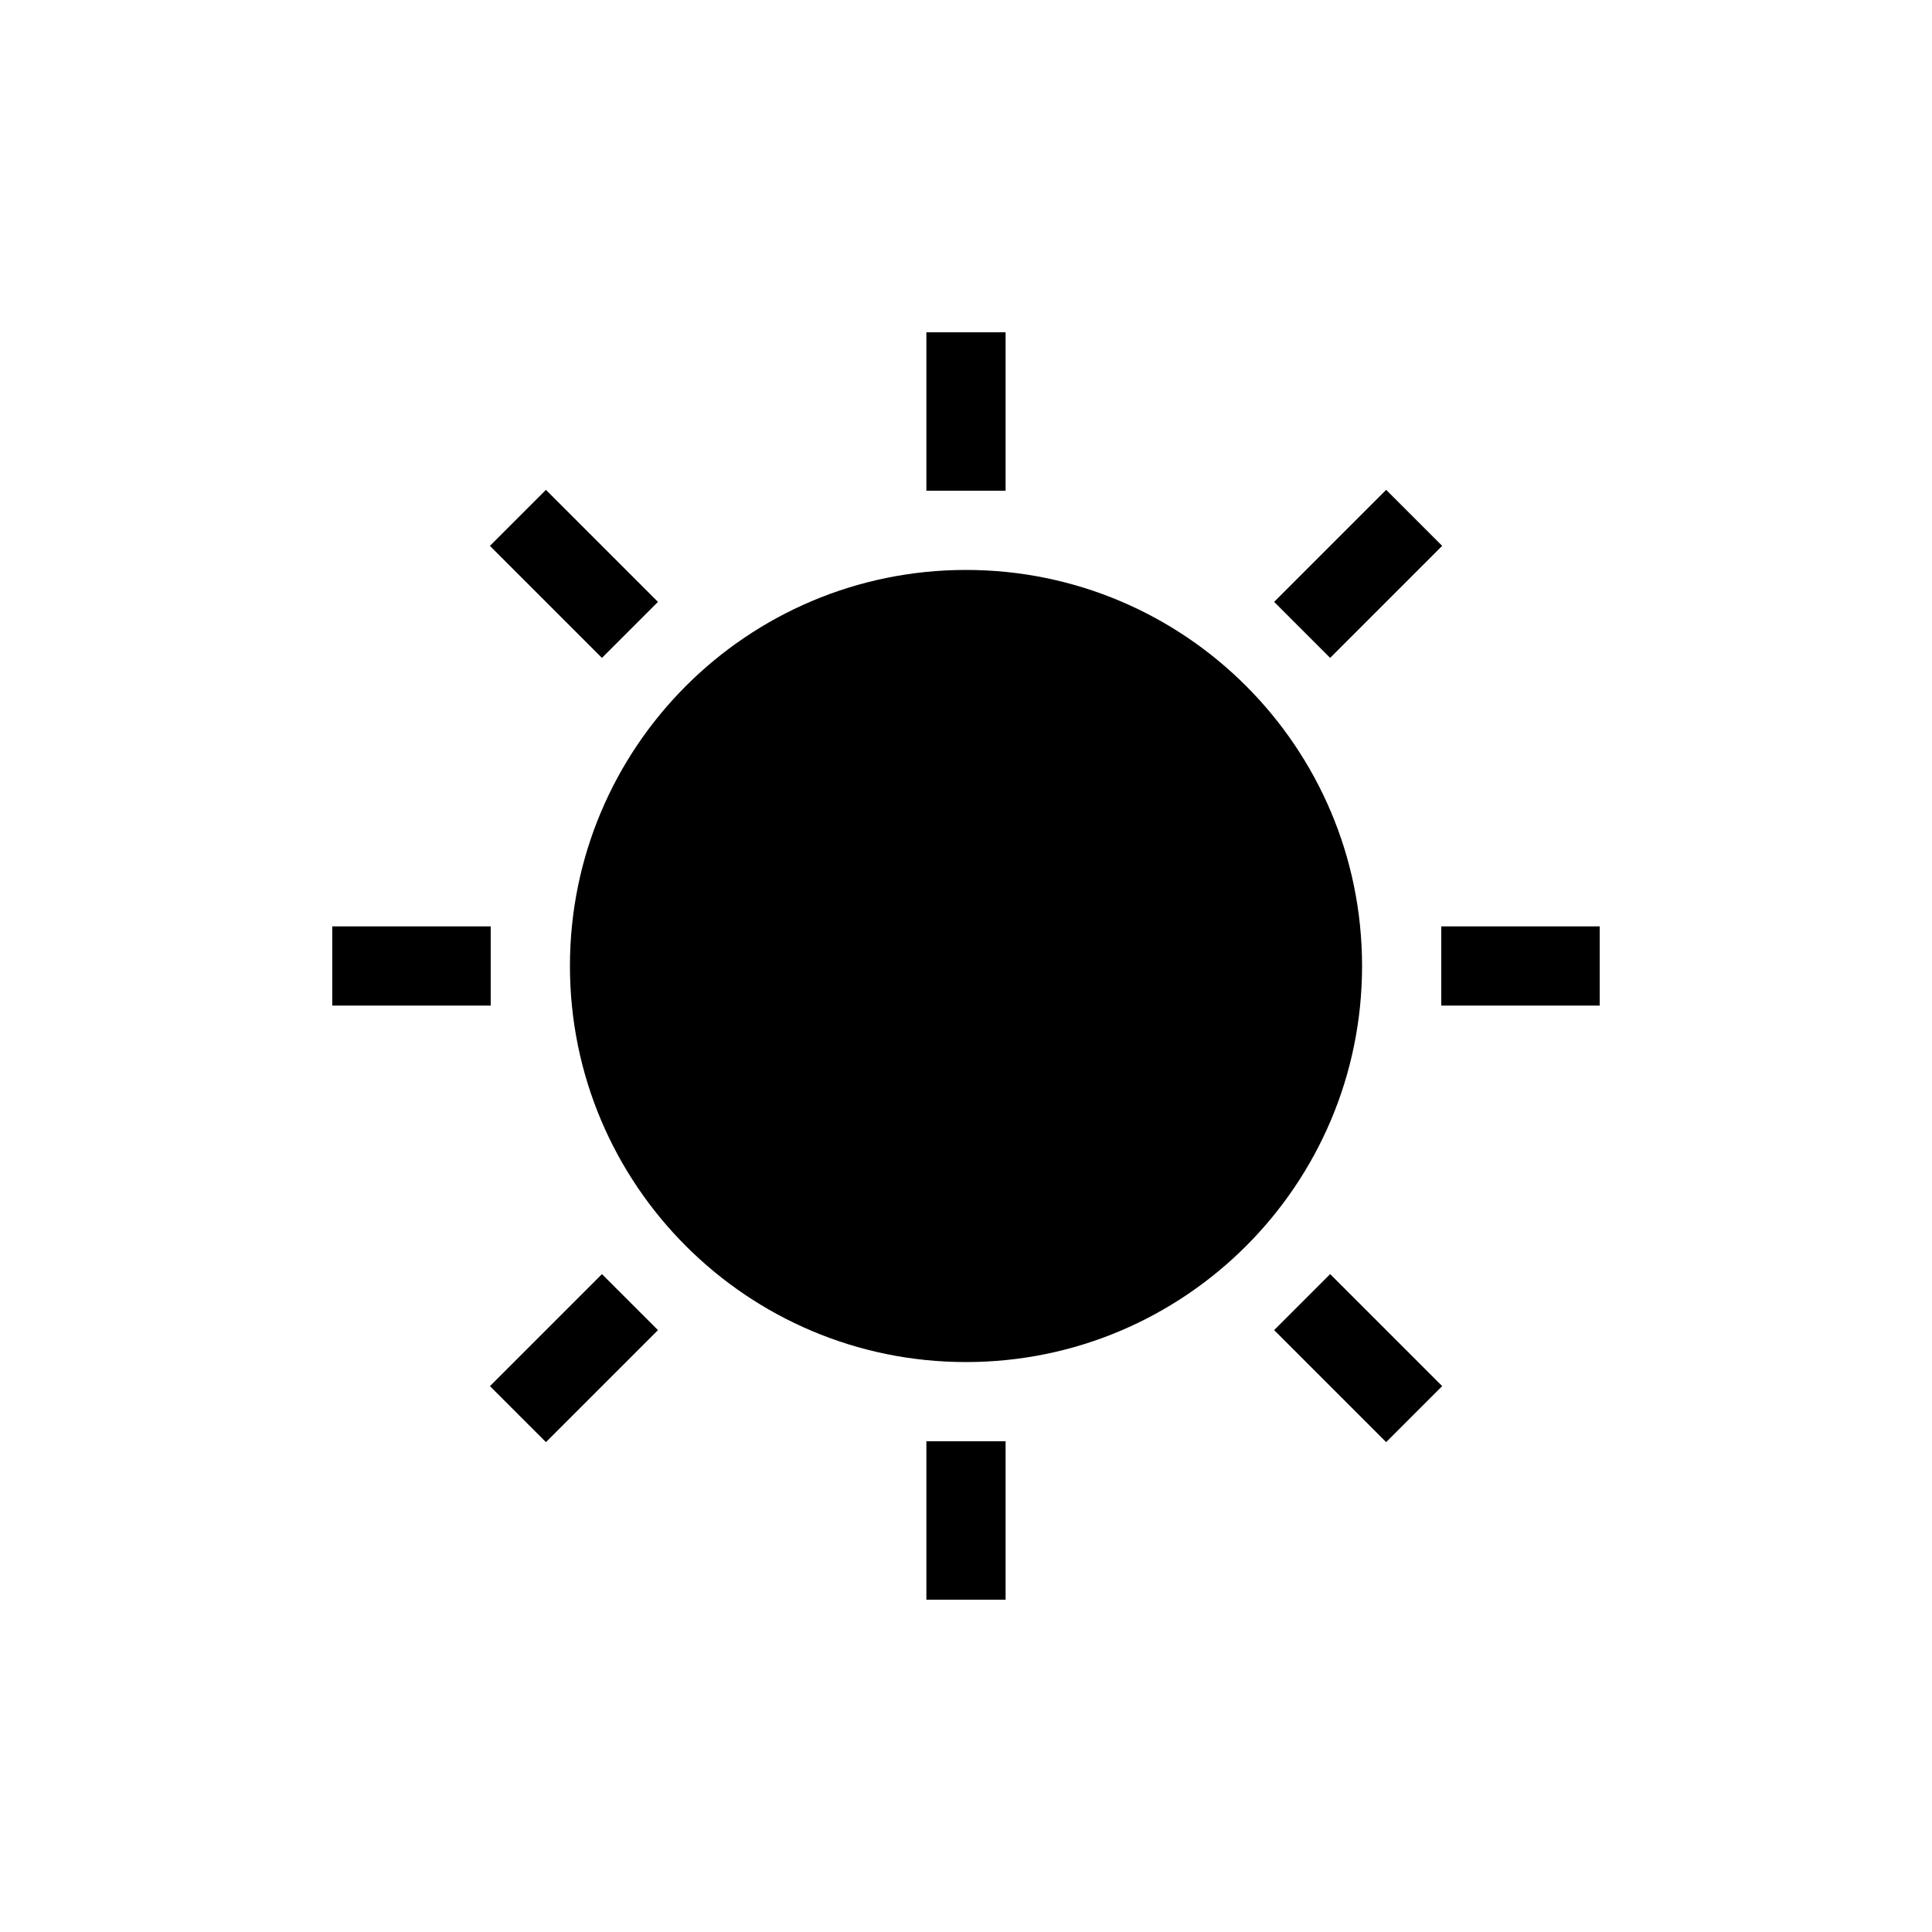 <?xml version="1.0" encoding="UTF-8"?>
<!-- Uploaded to: SVG Repo, www.svgrepo.com, Generator: SVG Repo Mixer Tools -->
<svg fill="#000000" width="800px" height="800px" version="1.1" viewBox="144 144 512 512" xmlns="http://www.w3.org/2000/svg">
 <g>
  <path d="m504.96 400c0 57.965-46.992 104.96-104.96 104.96-57.969 0-104.96-46.992-104.96-104.96 0-57.969 46.992-104.96 104.96-104.96 57.965 0 104.96 46.992 104.96 104.96"/>
  <path d="m389.5 232.06h20.992v41.984h-20.992z"/>
  <path d="m481.66 303.5 29.688-29.688 14.844 14.844-29.688 29.688z"/>
  <path d="m525.95 389.5h41.984v20.992h-41.984z"/>
  <path d="m481.66 496.49 14.844-14.844 29.688 29.688-14.844 14.844z"/>
  <path d="m389.5 525.95h20.992v41.984h-20.992z"/>
  <path d="m273.84 511.34 29.688-29.688 14.844 14.844-29.688 29.688z"/>
  <path d="m232.06 389.5h41.984v20.992h-41.984z"/>
  <path d="m273.83 288.66 14.844-14.844 29.688 29.688-14.844 14.844z"/>
 </g>
</svg>